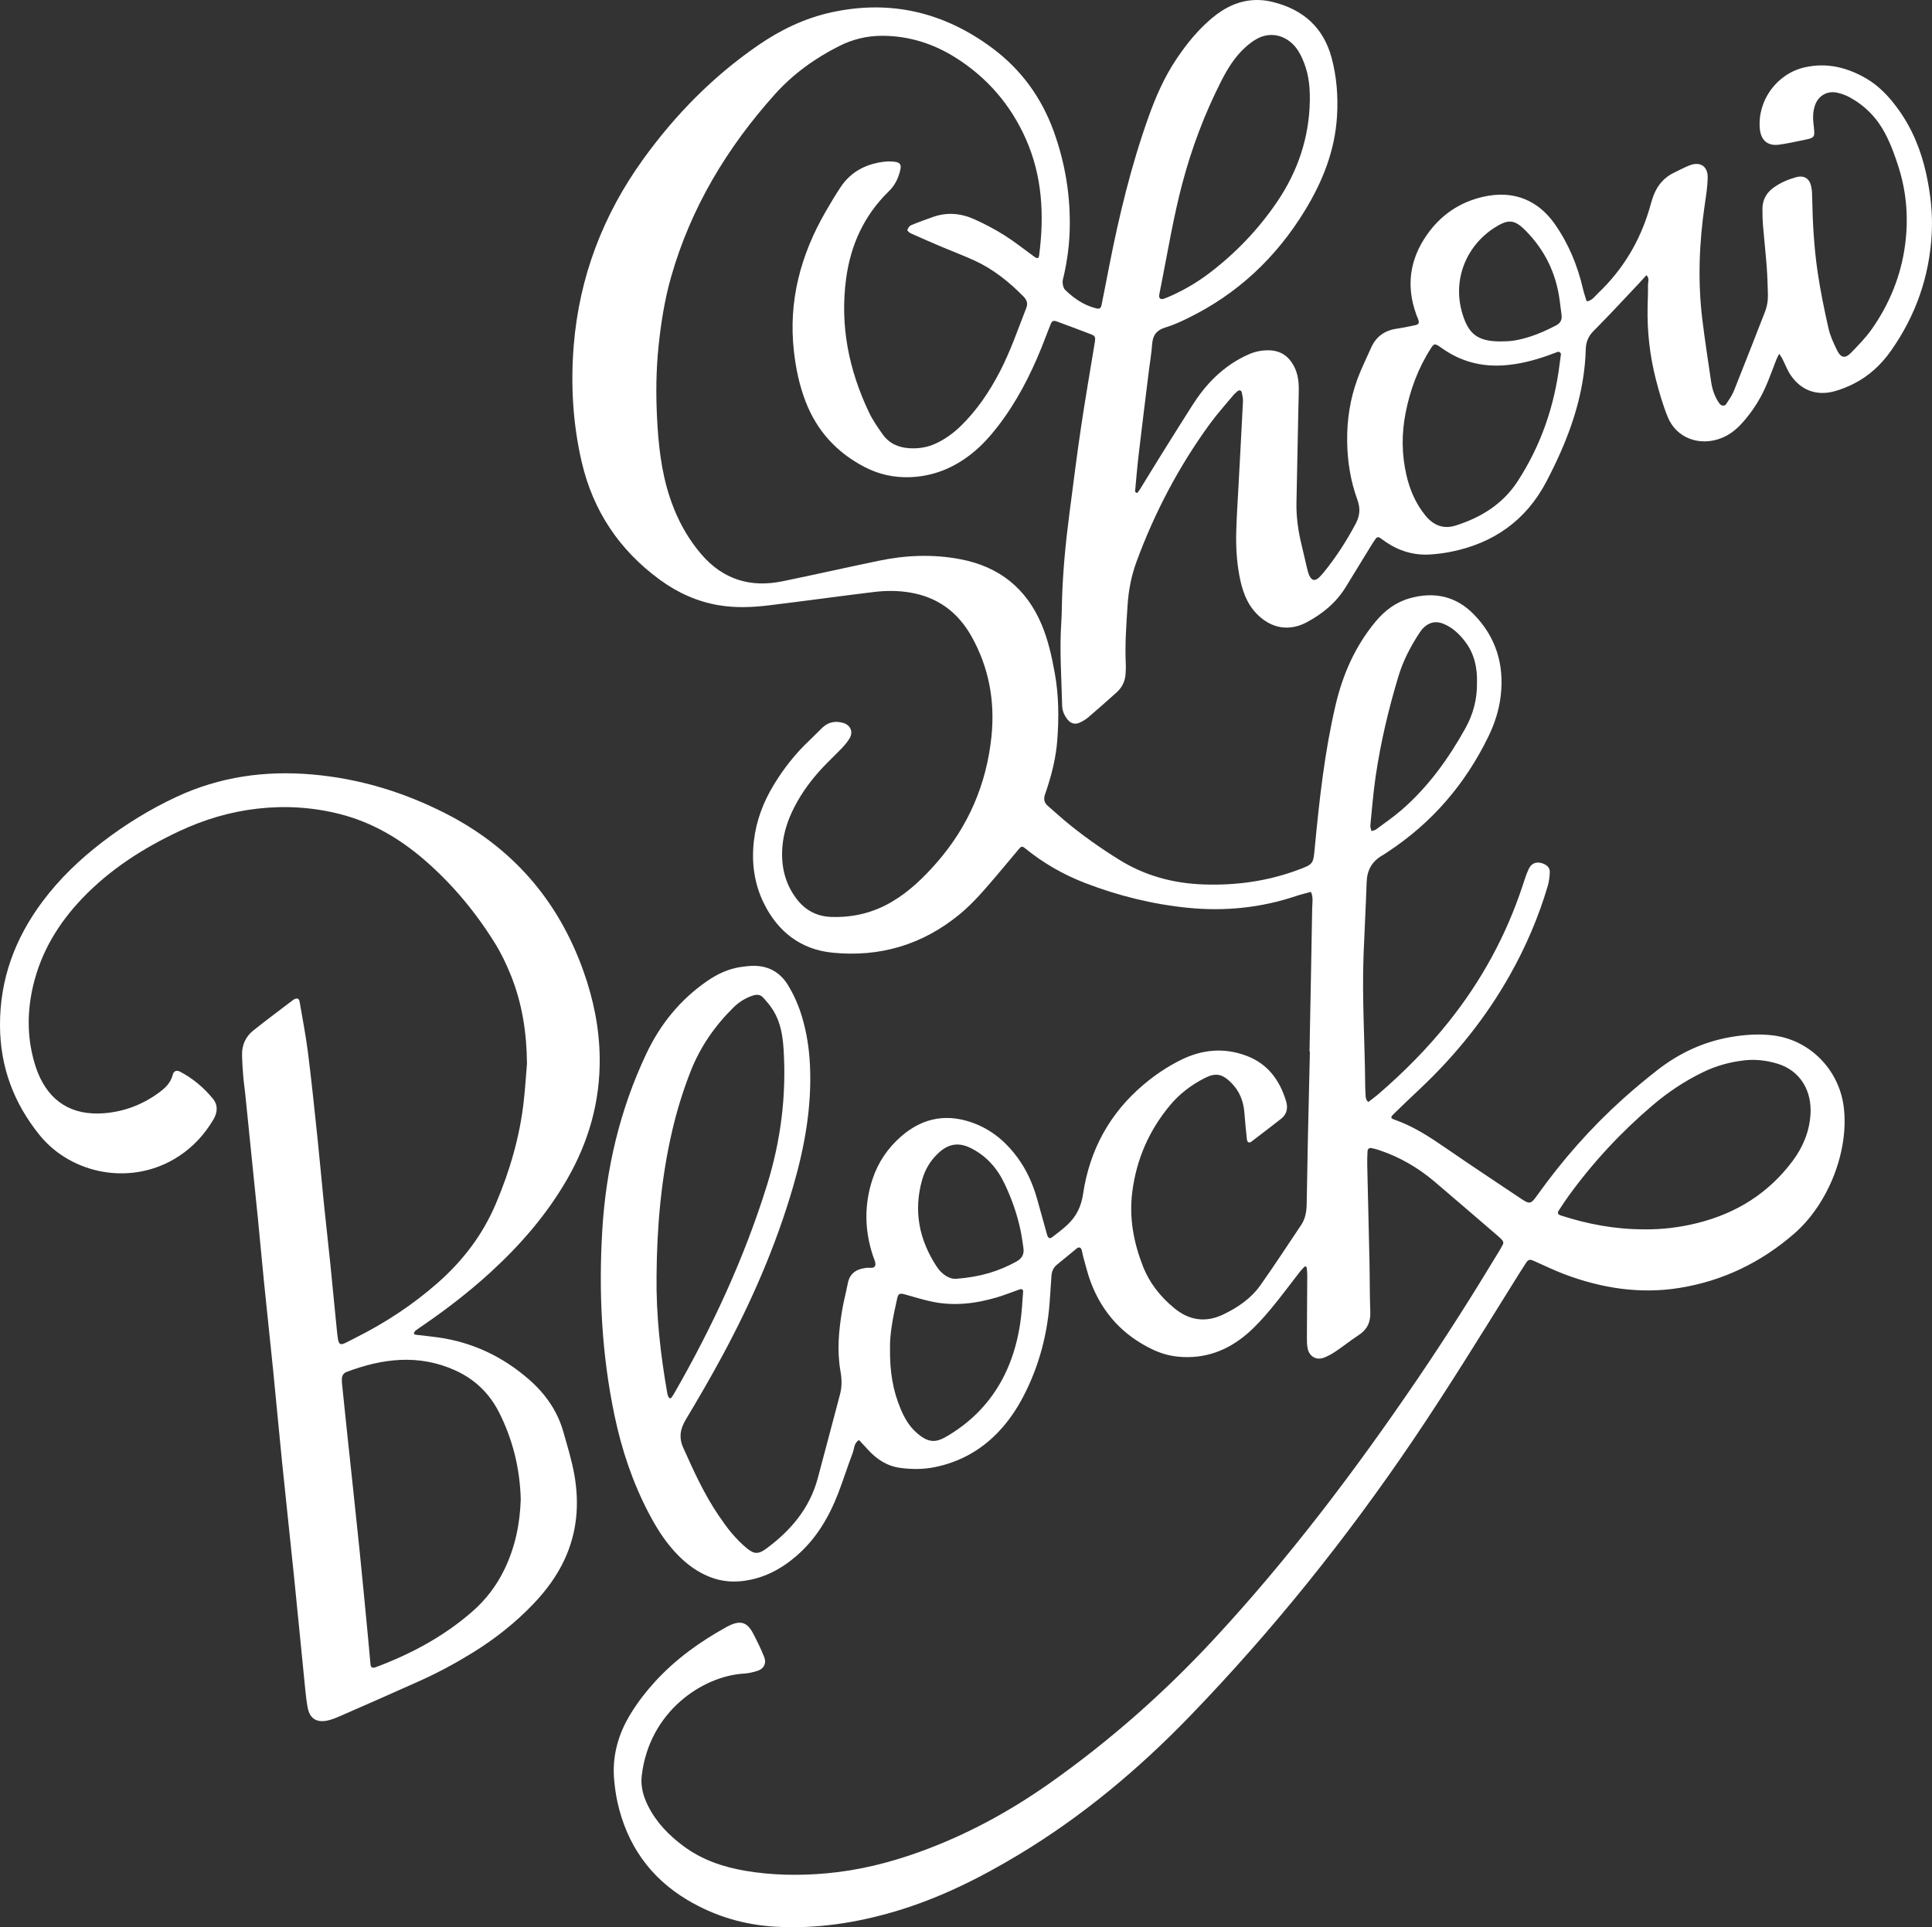 <?xml version="1.0" encoding="utf-8"?>
<!-- Generator: Adobe Illustrator 26.2.1, SVG Export Plug-In . SVG Version: 6.00 Build 0)  -->
<svg version="1.1" id="Logo" xmlns="http://www.w3.org/2000/svg" xmlns:xlink="http://www.w3.org/1999/xlink" x="0px" y="0px"
	 viewBox="0 0 1483.918 1480.523" style="enable-background:new 0 0 1483.918 1480.523;" xml:space="preserve">
<rect x="0" y="0" width="1483.918" height="1480.523" fill="#333333" stroke="none"/>
<style type="text/css">
	.st0{fill:#FFFFFF;}
</style>
<path class="st0" d="M1005.802,807.794c0.701-36.646,1.442-73.291,2.047-109.939c0.07-4.232,0.996-8.607-0.972-12.714
	c-3.833,1.069-7.723,1.967-11.489,3.233c-26.957,9.065-54.736,11.819-82.83,9.034c-27.24-2.701-53.755-9.264-79.363-19.169
	c-16.598-6.42-31.832-15.175-45.646-26.413c-2.356-1.917-3.045-1.85-4.96,0.401c-5.614,6.598-11.066,13.334-16.703,19.912
	c-9.104,10.623-18.042,21.392-28.936,30.336c-28.527,23.424-61.419,33.064-97.783,29.361c-24.345-2.479-41.921-16.3-52.597-38.184
	c-7.311-14.987-9.441-31.069-7.517-47.711c1.794-15.525,7.193-29.691,15.241-42.964c7.645-12.608,16.664-24.096,27.438-34.196
	c3.401-3.188,6.583-6.611,9.964-9.822c4.503-4.275,9.85-5.304,15.744-3.661c5.616,1.565,8.069,6.643,5.267,11.625
	c-1.606,2.855-3.843,5.424-6.112,7.823c-4.578,4.84-9.467,9.384-14.055,14.214c-8.993,9.467-16.721,19.846-22.667,31.542
	c-4.738,9.319-7.988,19.098-8.889,29.476c-1.248,14.371,1.568,27.884,10.254,39.746c6.686,9.13,15.517,14.244,27.074,14.662
	c16.769,0.606,32.34-3.121,46.811-11.671c13.382-7.907,24.358-18.555,34.462-30.144c24.163-27.713,38.096-60.015,41.907-96.515
	c2.84-27.199-1.809-53.144-15.304-77.178c-10.395-18.513-25.798-30.056-47.007-33.66c-9.318-1.583-18.616-1.578-27.867-0.456
	c-27.096,3.286-54.132,7.065-81.23,10.333c-12.578,1.517-25.255,1.97-37.852-0.123c-16.752-2.782-31.81-9.652-45.44-19.62
	c-31.102-22.746-51.271-52.93-59.989-90.444c-6.836-29.42-8.56-59.385-6.136-89.418c4.257-52.732,22.519-100.461,53.44-143.299
	c24.576-34.049,53.638-63.65,88.341-87.497c17.176-11.803,35.662-20.735,56.136-25.216c45.44-9.946,86.57-0.07,123.591,27.465
	c22.238,16.54,37.952,38.245,47.301,64.303c8.741,24.363,12.872,49.609,12.135,75.524c-0.332,11.66-1.873,23.229-4.421,34.639
	c-0.434,1.945-1.139,3.945-1.005,5.87c0.129,1.852,0.677,4.158,1.916,5.37c6.741,6.597,14.394,11.839,23.713,14.202
	c2.614,0.663,3.705,0.134,4.268-2.617c2.005-9.784,3.881-19.593,5.797-29.395c7.608-38.928,16.877-77.416,30.226-114.834
	c5.501-15.42,11.988-30.345,21.09-44.044c6.293-9.47,13.236-18.426,21.385-26.336c4.278-4.153,8.895-8.122,13.903-11.322
	c12.017-7.678,25.086-10.266,39.189-6.765c23.322,5.788,38.987,19.692,45.188,43.162c3.847,14.562,4.984,29.454,4.069,44.577
	c-1.592,26.319-10.915,49.843-24.445,72.089c-22.226,36.544-52.127,64.653-90.682,83.342c-5.38,2.608-10.885,5.151-16.595,6.832
	c-6.726,1.98-9.799,5.921-10.27,12.822c-0.475,6.965-1.709,13.877-2.562,20.818c-2.599,21.153-5.243,42.3-7.729,63.466
	c-1.126,9.587-1.932,19.211-2.811,28.825c-0.034,0.367,0.648,0.87,1.09,1.173c0.167,0.115,0.731-0.056,0.888-0.266
	c0.797-1.061,1.564-2.15,2.26-3.279c5.245-8.508,10.424-17.057,15.712-25.538c7.756-12.438,15.544-24.857,23.4-37.233
	c5.192-8.179,10.991-15.895,18.014-22.627c7.772-7.45,16.514-13.449,26.42-17.706c4.975-2.138,10.164-3.052,15.587-2.862
	c8.48,0.297,14.476,4.501,18.433,11.749c2.766,5.066,3.797,10.667,3.895,16.376c0.091,5.327-0.172,10.66-0.28,15.99
	c-0.494,24.314-1.011,48.628-1.472,72.944c-0.21,11.061,1.344,21.916,3.986,32.641c1.433,5.818,2.686,11.68,4.089,17.506
	c0.464,1.927,0.962,3.882,1.763,5.683c1.847,4.154,4.427,4.61,7.66,1.463c1.191-1.159,2.314-2.401,3.365-3.689
	c9.505-11.662,17.613-24.231,24.659-37.526c3.168-5.978,3.681-11.731,1.314-18.206c-5.306-14.514-7.723-29.701-7.902-45.08
	c-0.191-16.41,2.26-32.592,7.992-48.047c3.003-8.096,6.91-15.856,10.401-23.771c3.836-8.699,10.564-13.41,19.907-14.69
	c3.622-0.496,7.21-1.268,10.792-2.012c5.149-1.069,7.748-0.71,4.49-7.54c-0.285-0.598-0.449-1.253-0.674-1.881
	c-7.761-21.72-4.695-42.067,8.429-60.757c10.533-15.001,24.872-24.882,42.85-29.048c24.791-5.744,43.116,3.622,55.164,20.704
	c10.7,15.17,17.622,32.026,21.803,50.07c0.741,3.196,1.859,6.305,2.802,9.454c4.044-0.379,6.1-3.685,8.652-6.107
	c19.036-18.068,32.135-39.787,39.558-64.953c1.036-3.512,1.941-7.082,3.265-10.486c3.013-7.747,8.124-13.695,15.736-17.312
	c3.909-1.858,7.726-3.945,11.742-5.53c8.198-3.235,14.183,0.583,14.015,9.43c-0.132,6.955-1.259,13.916-2.273,20.825
	c-4.328,29.482-5.446,59.036-1.786,88.651c1.96,15.857,4.402,31.655,6.723,47.465c0.881,5.997,2.842,11.644,6.423,16.625
	c1.309,1.821,3.937,2.132,5.087,0.373c2.176-3.325,4.541-6.646,6.005-10.298c8.054-20.091,15.849-40.285,23.756-60.434
	c1.733-4.417,2.45-9.006,2.31-13.708c-0.209-6.994-0.378-13.998-0.909-20.971c-0.81-10.627-1.987-21.225-2.858-31.848
	c-0.354-4.311-0.468-8.656-0.421-12.982c0.075-6.801,3.084-12.157,8.598-16.101c5.211-3.727,11.04-6.252,17.144-7.942
	c6.29-1.741,10.493,0.972,11.779,7.345c0.587,2.912,0.63,5.959,0.687,8.95c0.363,19.005,1.425,37.987,4.207,56.777
	c2.143,14.471,5.11,28.843,8.331,43.119c1.302,5.769,3.935,11.32,6.54,16.689c2.917,6.012,6.286,6.611,10.776,1.948
	c5.536-5.749,11.238-11.494,15.805-17.989c13.62-19.367,22.441-40.913,25.625-64.387c2.712-19.998,1.377-39.904-4.666-59.336
	c-2.873-9.239-6.139-18.311-10.665-26.891c-6.237-11.821-15.212-21.017-26.862-27.474c-3.149-1.745-6.703-3.054-10.232-3.759
	c-7.85-1.57-14.603,2.766-16.946,10.453c-1.278,4.194-1.469,8.471-0.986,12.857c1.321,12.006,1.888,11.163-9.749,13.582
	c-5.537,1.151-11.084,2.334-16.682,3.098c-8.638,1.179-13.912-3.333-14.721-12.181c-1.988-21.765,13.128-42.514,34.742-47.293
	c16.799-3.715,32.4,0.115,46.977,8.612c9.952,5.802,17.646,14.108,24.373,23.35c10.964,15.065,17.798,31.968,21.741,50.048
	c3.275,15.016,5.012,30.234,4.203,45.647c-1.739,33.13-12.322,63.246-31.411,90.289c-7.377,10.452-16.66,19.131-28.149,25.002
	c-4.996,2.553-10.324,4.725-15.745,6.123c-13.498,3.48-25.249-1.045-33.083-12.604c-2.584-3.813-4.181-8.289-6.303-12.424
	c-0.701-1.367-1.632-2.616-2.458-3.918c-0.738,1.477-1.587,2.909-2.194,4.438c-2.824,7.112-5.31,14.371-8.424,21.351
	c-4.504,10.096-10.547,19.279-17.959,27.513c-4.513,5.014-9.706,9.106-16.079,11.556c-16.67,6.408-34.348-0.128-40.939-16.245
	c-3.762-9.201-6.528-18.871-9.032-28.514c-4.795-18.467-6.867-37.317-6.455-56.416c0.115-5.331,0.376-10.665,0.277-15.992
	c-0.05-2.7,1.433-5.735-1.215-8.074c-1.745,1.933-3.459,3.896-5.241,5.795c-7.292,7.773-14.575,15.556-21.921,23.278
	c-4.593,4.828-9.318,9.529-13.937,14.333c-3.614,3.76-5.332,8.193-5.475,13.513c-0.75,27.728-8.226,53.865-19.316,79.068
	c-3.351,7.615-7.012,15.11-10.871,22.482c-15.749,30.085-40.81,47.601-73.83,54.102c-5.205,1.025-10.522,1.691-15.817,1.996
	c-12.396,0.714-23.699-2.743-33.925-9.756c-1.373-0.942-2.727-1.912-4.07-2.896c-1.296-0.949-2.579-0.764-3.442,0.421
	c-1.564,2.149-2.964,4.424-4.357,6.692c-6.275,10.221-12.49,20.479-18.79,30.684c-7.384,11.959-17.812,20.513-30.124,27.033
	c-13.195,6.987-27.11,4.818-38.216-6.65c-8.003-8.263-11.303-18.606-13.336-29.591c-2.074-11.204-2.665-22.508-2.345-33.841
	c0.329-11.65,1.117-23.286,1.736-34.927c1.149-21.627,2.359-43.251,3.424-64.882c0.112-2.27-0.488-4.596-0.92-6.865
	c-0.281-1.475-1.966-1.994-3.081-1.02c-1.247,1.09-2.536,2.172-3.589,3.439c-5.958,7.167-12.218,14.122-17.704,21.639
	c-23.912,32.76-42.633,68.319-56.595,106.403c-3.933,10.728-6.005,21.772-6.745,33.157c-0.995,15.298-2.136,30.58-1.333,45.929
	c0.104,1.989-0.104,3.995-0.165,5.993c-0.182,5.983-2.515,11.024-6.934,14.993c-7.187,6.457-14.423,12.863-21.773,19.131
	c-1.996,1.702-4.364,3.088-6.764,4.165c-3.342,1.5-6.662,0.556-8.977-2.288c-2.578-3.167-4.21-6.74-4.307-10.941
	c-0.492-21.308-2.112-42.601-0.648-63.935c0.387-5.648,0.368-11.323,0.537-16.986c0.658-21.999,2.74-43.878,5.591-65.688
	c2.891-22.121,5.627-44.267,8.894-66.333c3.267-22.064,7.113-44.042,10.694-66.059c0.654-4.021,0.327-4.937-3.027-6.233
	c-8.694-3.361-17.437-6.597-26.183-9.821c-2.507-0.924-3.677-0.438-4.673,2.04c-2.359,5.869-4.521,11.818-6.883,17.686
	c-8.744,21.725-19.405,42.388-33.792,60.993c-5.935,7.676-12.401,14.841-20.016,20.875c-13.976,11.074-29.72,17.491-47.724,18.053
	c-12.275,0.384-23.785-2.232-34.655-7.901c-21.267-11.09-36.444-27.692-45.112-50.088c-4.833-12.486-7.538-25.477-9.035-38.794
	c-4.34-38.601,5.195-73.988,24.358-107.197c3.662-6.346,7.404-12.663,11.455-18.764c8.351-12.575,20.62-18.406,35.305-19.798
	c0.661-0.063,1.332-0.044,1.998-0.035c9.262,0.119,10.398,1.808,7.483,10.518c-1.619,4.839-4.099,8.933-7.804,12.549
	c-18.838,18.386-29.188,40.966-32.68,66.922c-4.862,36.141,2.078,70.268,17.6,102.856c2.841,5.964,6.697,11.505,10.545,16.913
	c4.958,6.969,12.156,10.106,20.599,10.578c7.108,0.397,13.902-0.684,20.4-3.759c7.01-3.317,13.169-7.748,18.719-13.137
	c12.576-12.21,22.211-26.519,30.235-41.996c8.148-15.717,13.86-32.44,20.271-48.879c1.475-3.782,0.244-6.375-2.269-8.923
	c-11.078-11.235-23.256-21.012-37.692-27.596c-8.172-3.727-16.605-6.875-24.879-10.384c-7.968-3.379-15.904-6.838-23.796-10.389
	c-1.126-0.507-2.871-2.022-2.703-2.561c0.442-1.413,1.531-3.143,2.811-3.682c5.503-2.319,11.152-4.294,16.775-6.321
	c10.941-3.945,21.759-2.859,32.087,1.809c7.863,3.554,15.574,7.611,22.868,12.212c7.871,4.965,15.178,10.823,22.731,16.293
	c2.644,1.915,3.613,1.688,3.969-1.055c3.965-30.572,2.461-60.573-10.212-89.186c-11.651-26.306-29.754-47.281-54.093-62.584
	c-16.95-10.657-35.507-16.561-55.731-16.707c-11.901-0.086-23.066,2.579-33.679,7.937c-18.643,9.413-35.417,21.532-49.298,37.017
	c-36.716,40.958-64.57,87.137-79.722,140.401c-4.929,17.329-7.732,35.06-9.599,53.002c-1.904,18.306-2.093,36.617-1.182,54.913
	c1.028,20.636,3.199,41.181,9.719,60.993c4.195,12.747,9.942,24.711,17.736,35.647c2.123,2.98,4.391,5.874,6.786,8.64
	c16.609,19.185,37.577,25.553,62.102,20.512c24.771-5.091,49.441-10.673,74.201-15.817c20.738-4.309,41.605-5.12,62.512-1.123
	c29.75,5.687,50.694,22.34,62.433,50.382c4.918,11.747,7.637,24.099,9.921,36.557c3.208,17.497,3.35,35.144,1.946,52.797
	c-0.927,11.651-3.574,23.014-7.105,34.159c-0.704,2.221-1.408,4.446-2.21,6.633c-1.286,3.507-0.753,6.478,2.175,8.99
	c4.299,3.687,8.445,7.554,12.788,11.188c13.31,11.136,27.442,21.127,42.192,30.269c19.755,12.244,41.38,18.03,64.439,18.85
	c24.887,0.885,49.149-2.428,72.582-11.138c11.955-4.444,11.791-4.539,12.974-16.963c3.504-36.808,7.535-73.553,15.973-109.643
	c5.538-23.684,15.136-45.437,30.816-64.276c6.994-8.403,15.418-14.749,25.998-17.767c18.879-5.386,35.792-1.725,49.578,12.499
	c16.808,17.341,23.244,38.353,20.469,62.307c-1.282,11.062-4.663,21.453-9.499,31.4c-17.739,36.488-43.259,66.205-77.213,88.552
	c-1.391,0.916-2.756,1.881-4.199,2.706c-7.919,4.525-11.75,11.283-12.061,20.446c-0.632,18.642-1.675,37.27-2.378,55.911
	c-1.257,33.323,0.965,66.609,1.248,99.916c0.011,1.333-0.024,2.676,0.128,3.995c0.364,3.16-0.553,6.639,2.196,9.234
	c2.355-1.814,4.797-3.526,7.052-5.458c20.04-17.171,38.561-35.832,55.012-56.498c24.937-31.325,43.848-65.929,56.428-103.973
	c1.462-4.422,2.806-8.927,4.778-13.124c2.298-4.892,6.849-6.11,11.792-3.824c2.642,1.222,4.512,3.245,4.394,6.118
	c-0.148,3.608-0.539,7.315-1.559,10.762c-7.017,23.726-16.698,46.346-28.799,67.924c-18.408,32.824-41.701,61.799-69.021,87.601
	c-6.782,6.405-13.555,12.823-20.225,19.345c-2.948,2.883-2.835,3.542,0.61,4.752c13.981,4.909,26.242,12.834,38.354,21.171
	c19.204,13.218,38.617,26.133,58.01,39.074c7.403,4.94,7.967,4.794,13.43-2.848c19.066-26.667,40.626-51.126,64.963-73.076
	c8.652-7.803,17.629-15.282,26.813-22.453c16.539-12.915,35.105-21.67,55.854-25.329c10.834-1.911,21.737-2.714,32.787-1.405
	c28.305,3.354,50.705,26.064,54.476,54.388c4.505,33.841-11.577,74.969-37.917,97.89c-25.483,22.175-54.878,36.398-88.235,41.755
	c-30.318,4.869-59.736,0.22-88.266-10.513c-8.087-3.042-15.862-6.913-23.793-10.373c-2.859-1.247-4.037-0.965-5.839,1.796
	c-3.46,5.3-6.795,10.681-10.142,16.054c-25.013,40.157-49.819,80.445-76.332,119.645
	c-51.086,75.531-107.938,146.414-171.278,212.027c-39.511,40.929-82.824,77.238-131.671,106.653
	c-30.335,18.267-61.847,33.982-96,43.957c-29.639,8.656-59.754,13.233-90.704,11.487c-24.399-1.377-47.17-8.147-68.12-20.698
	c-28.716-17.204-46.276-42.516-53.504-75.074c-1.151-5.184-1.855-10.493-2.405-15.781c-1.972-18.963,2.824-36.327,12.773-52.404
	c5.453-8.812,11.761-16.977,18.763-24.605c15.721-17.124,34.337-30.471,54.581-41.658c11.628-6.426,16.48-3.106,21.123,6.03
	c2.859,5.626,5.681,11.308,7.948,17.185c1.791,4.642-0.332,8.802-4.982,10.346c-3.444,1.144-7.109,1.988-10.721,2.203
	c-31.659,1.881-72.695,29.113-78.421,78.461c-0.952,8.208,1.209,15.882,4.853,23.154c6.42,12.81,16.142,22.764,27.541,31.16
	c13.991,10.305,30.011,15.768,46.916,18.669c20.802,3.57,41.825,3.858,62.766,1.979c24.641-2.212,48.522-8.184,71.8-16.619
	c35.627-12.91,68.609-30.82,99.506-52.621c45.902-32.389,87.824-69.375,126.016-110.55
	c57.925-62.448,109.073-130.231,156.89-200.596c21.351-31.419,41.677-63.505,61.315-96.024c1.377-2.28,2.794-4.548,3.953-6.938
	c0.339-0.699,0.173-2.062-0.32-2.664c-1.253-1.53-2.764-2.869-4.273-4.166c-15.919-13.685-31.824-27.386-47.801-41.002
	c-12.815-10.921-27.16-19.208-43.168-24.524c-1.884-0.626-3.824-1.168-5.781-1.458c-1.477-0.218-2.639,0.778-2.725,2.229
	c-0.215,3.653-0.322,7.324-0.241,10.982c0.537,24.317,1.18,48.632,1.695,72.949c0.282,13.328,0.158,26.667,0.647,39.986
	c0.286,7.792-2.508,13.413-9.027,17.641c-5.864,3.802-11.323,8.224-17.124,12.13c-3.015,2.03-6.236,3.938-9.627,5.187
	c-5.606,2.066-10.871-0.892-12.26-6.783c-0.677-2.87-0.662-5.947-0.654-8.929c0.042-15.997,0.196-31.994,0.264-47.992
	c0.008-1.981-0.217-3.97-0.479-5.936c-0.03-0.226-1.295-0.626-1.484-0.438c-1.409,1.398-2.777,2.856-3.999,4.42
	c-7.381,9.456-14.471,19.152-22.155,28.353c-5.534,6.626-11.375,13.146-17.895,18.766c-15.267,13.158-32.957,19.75-53.437,17.678
	c-6.731-0.681-13.073-2.545-19.12-5.402c-22.765-10.757-38.647-28.01-47.596-51.493c-2.479-6.506-4.044-13.363-5.974-20.074
	c-0.459-1.594-0.634-3.268-1.065-4.872c-0.53-1.975-2.15-2.634-3.67-1.406c-5.182,4.184-10.281,8.471-15.444,12.679
	c-2.786,2.27-3.929,5.263-4.156,8.738c-0.37,5.652-0.829,11.299-1.162,16.953c-1.568,26.631-8.145,51.899-20.507,75.592
	c-5.269,10.099-11.654,19.425-19.578,27.641c-13.348,13.839-29.505,22.693-48.294,26.514c-8.862,1.802-17.948,1.809-26.876,0.555
	c-9.954-1.398-17.983-6.668-24.645-14.1c-2.194-2.448-4.469-4.823-6.707-7.231c-4.001,2.229-3.629,6.703-4.973,10.19
	c-3.948,10.249-7.191,20.771-11.172,31.006c-7.089,18.225-16.849,34.746-31.862,47.734c-12.125,10.49-25.708,17.594-41.914,19.414
	c-9.572,1.075-18.555-0.351-27.25-4.249c-9.914-4.443-18.075-11.206-25.24-19.246c-7.811-8.766-13.902-18.685-19.312-29.06
	c-12.252-23.494-20.554-48.355-26.009-74.24c-9.966-47.284-12.391-95.129-9.463-143.186c2.861-46.942,13.507-92.137,33.673-134.895
	c10.764-22.824,26.022-41.728,46.831-56.083c7.776-5.364,16.143-9.329,25.549-10.764c3.276-0.5,6.603-0.896,9.91-0.922
	c11.605-0.091,20.545,4.854,26.62,14.768c4.724,7.708,8.285,15.969,10.858,24.619c3.626,12.187,5.493,24.682,6.065,37.381
	c1.428,31.664-4.118,62.347-12.888,92.591c-13.232,45.633-32.122,88.912-54.656,130.63c-8.861,16.406-18.234,32.548-27.827,48.538
	c-4.303,7.171-5.48,13.874-1.97,21.692c8.056,17.946,16.148,35.853,27.279,52.17c3.189,4.674,6.456,9.336,10.12,13.634
	c3.443,4.038,7.207,7.892,11.282,11.281c5.776,4.804,9.09,4.842,15.23,0.295c18.672-13.827,33.16-30.827,39.35-53.788
	c5.806-21.534,11.396-43.127,17.153-64.675c1.592-5.958,1.374-11.961,0.328-17.866c-2.78-15.692-1.265-31.229,1.294-46.723
	c1.138-6.888,3.028-13.648,4.32-20.514c1.374-7.307,5.997-10.79,12.963-11.832c0.329-0.049,0.67-0.049,0.991-0.13
	c2.454-0.615,6.188,0.977,7.119-1.82c0.701-2.107-0.922-5.082-1.751-7.591c-6.478-19.608-6.777-39.279-0.277-58.889
	c4.284-12.923,11.795-23.911,22.039-32.821c17.244-14.998,36.703-17.924,57.733-9.281c13.279,5.458,23.716,14.677,32.045,26.282
	c6.672,9.296,11.285,19.607,14.421,30.579c2.653,9.283,5.15,18.611,7.769,27.904c0.82,2.908,2.031,3.497,4.168,1.859
	c3.959-3.035,7.962-6.061,11.588-9.472c6.739-6.34,10.497-13.94,11.905-23.445c5.025-33.927,20.508-62.348,46.936-84.512
	c8.711-7.306,18.135-13.61,28.326-18.641c16.289-8.043,33.104-9.602,50.312-3.119c16.308,6.144,25.458,18.699,30.353,34.79
	c1.554,5.109,0.771,10.003-3.765,13.551c-7.606,5.95-15.26,11.838-22.952,17.676c-1.613,1.224-3.114,0.42-3.356-1.834
	c-0.711-6.62-1.425-13.245-1.879-19.885c-0.641-9.353-3.818-17.51-10.639-24.082c-6.643-6.401-11.636-7.301-19.857-3.127
	c-10.206,5.181-19.242,12.011-26.593,20.811c-16.207,19.404-25.914,41.63-29.089,66.818c-2.487,19.728,0.994,38.452,8.106,56.717
	c5.082,13.051,13.503,23.706,24.238,32.496c11.34,9.285,23.856,11.259,37.321,4.875c11.297-5.356,21.53-12.327,28.794-22.599
	c10.768-15.226,20.961-30.861,31.338-46.362c3.269-4.883,4.085-10.453,4.176-16.216c0.262-16.66,0.56-33.321,0.918-49.979
	c0.48-22.318,1.029-44.634,1.548-66.951C1005.996,807.798,1005.899,807.796,1005.802,807.794z M504.277,979.945
	c-0.393,30.405,2.981,60.455,8.249,90.332c0.171,0.968,0.409,1.962,0.844,2.83c0.262,0.522,0.937,0.871,1.491,1.186
	c0.123,0.07,0.593-0.273,0.767-0.521c0.761-1.084,1.532-2.168,2.191-3.315c29.245-50.934,53.86-103.92,71.32-160.122
	c10.583-34.067,14.974-68.83,12.697-104.426c-0.664-10.38-2.349-20.57-7.872-29.607c-2.226-3.642-5.086-6.951-7.992-10.104
	c-1.904-2.066-4.524-2.392-7.383-1.496c-5.849,1.834-10.831,4.918-15.196,9.214c-14.428,14.201-25.685,30.514-33.073,49.406
	c-5.823,14.889-10.509,30.137-14.113,45.719C507.767,905.533,504.565,942.583,504.277,979.945z M1263.313,944.405
	c13.089,0.17,26.919-1.458,40.554-4.872c29.787-7.457,54.418-22.828,72.925-47.547c7.952-10.621,12.922-22.504,13.798-35.841
	c1.158-17.637-7.422-33.749-25.763-39.126c-8.025-2.352-16.3-3.382-24.678-2.477c-11.336,1.225-22.167,4.241-32.452,9.271
	c-13.839,6.768-26.557,15.229-38.264,25.189c-24.191,20.582-45.702,43.679-64.378,69.387c-2.737,3.767-5.29,7.671-7.825,11.58
	c-1.191,1.837-0.722,3.019,1.439,3.721C1219.366,940.415,1240.519,944.449,1263.313,944.405z M1006.048,77.427
	c0.198-13.274-1.497-22.73-5.676-32.192c-1.903-4.308-4.238-8.309-7.665-11.587c-7.439-7.113-17.567-8.861-26.719-4.143
	c-3.494,1.801-6.715,4.331-9.643,6.989c-8.009,7.271-13.555,16.382-18.41,25.93c-12.724,25.022-22.561,51.154-29.762,78.271
	c-6.756,25.441-11.029,51.41-16.116,77.204c-0.579,2.938-1.217,5.867-1.695,8.821c-0.399,2.468,1.159,3.646,3.634,2.748
	c2.186-0.793,4.341-1.693,6.453-2.666c10.016-4.615,19.48-10.182,28.259-16.856c20.32-15.449,37.797-33.666,52.133-54.782
	C996.748,131.734,1005.535,105.896,1006.048,77.427z M1197.941,279.316c0.319-2.305,0.679-4.606,0.943-6.917
	c0.158-1.383-1.227-2.489-2.576-2.024c-2.512,0.865-4.974,1.876-7.481,2.758c-11.013,3.876-22.208,6.752-33.954,7.54
	c-15.428,1.036-29.714-2.171-42.901-10.224c-2.269-1.385-4.417-2.968-6.636-4.435c-3.231-2.136-3.99-2.02-6.24,1.475
	c-9.85,15.301-16.037,32.031-19.527,49.848c-3.117,15.91-2.967,31.76,0.634,47.534c2.622,11.486,7.211,22.15,14.754,31.321
	c6.031,7.333,13.644,10.528,23.056,7.552c19.578-6.191,36.299-16.516,47.71-34.101
	C1183.596,342.1,1193.978,311.841,1197.941,279.316z M683.588,1036.105c-0.211,17.753,2.314,32.387,8.225,46.386
	c2.743,6.496,6.168,12.57,11.373,17.404c10.367,9.629,16.303,8.189,25.006,2.965c20.573-12.35,35.917-29.329,45.591-51.357
	c4.98-11.339,8.093-23.232,9.89-35.423c1.16-7.87,1.559-15.856,2.158-23.801c0.121-1.607-1.058-2.305-2.651-1.746
	c-5.64,1.979-11.198,4.223-16.914,5.944c-16.44,4.952-33.169,7.059-50.178,3.528c-7.127-1.48-14.106-3.681-21.13-5.638
	c-3.771-1.05-5.023-0.625-5.825,2.951C686.077,1010.954,683.277,1024.633,683.588,1036.105z M1134.42,524.997
	c0.393-11.699-1.869-22.599-9.05-32.052c-4.481-5.899-9.754-10.913-16.754-13.761c-5.897-2.399-11.082-1.133-15.498,3.323
	c-1.159,1.169-2.121,2.561-3.028,3.946c-6.764,10.337-12.398,21.188-15.996,33.099c-7.605,25.176-13.628,50.714-17.47,76.721
	c-1.845,12.487-2.835,25.102-4.083,37.672c-0.146,1.464,0.53,3.009,0.825,4.516c1.229-0.436,2.654-0.606,3.654-1.35
	c6.666-4.953,13.546-9.68,19.791-15.129c20.293-17.704,35.812-39.24,48.794-62.657
	C1131.499,548.691,1134.574,537.174,1134.42,524.997z M734.414,982.383c18.893-1.39,32.981-5.927,46.278-13.247
	c4.405-2.425,6.101-5.82,5.348-10.633c-0.666-4.263-1.207-8.554-2.073-12.777c-2.616-12.76-6.932-24.976-12.544-36.7
	c-5.607-11.715-13.876-21.071-25.632-26.978c-9.325-4.685-17.096-3.497-24.712,3.455c-6.315,5.766-10.556,12.826-12.85,20.987
	c-6.724,23.923-2.239,46.005,11.225,66.551C723.883,979.8,730.082,982.835,734.414,982.383z M1156.247,262.212
	c11.739-0.238,25.686-5.204,39.057-12.3c3.53-1.873,4.535-4.552,4.059-8.189c-0.474-3.623-0.947-7.246-1.415-10.87
	c-2.686-20.815-11.392-38.718-26.122-53.639c-8.513-8.624-13.255-9.057-23.65-2.477c-21.712,13.745-33.105,40.057-24.787,66.784
	C1128.392,257.599,1135.885,263.031,1156.247,262.212z"/>
<path class="st0" d="M404.756,817.248c-0.169-23.621-3.651-46.567-12.554-68.455c-3.373-8.293-7.273-16.501-11.984-24.095
	c-14.838-23.914-32.688-45.411-53.991-63.882c-19.122-16.579-40.51-29.183-65.231-35.446c-20.85-5.282-41.952-6.598-63.397-4.138
	c-21.086,2.418-41.04,8.439-60.137,17.411c-27.638,12.984-53.044,29.281-74.292,51.519c-18.295,19.148-31.624,41.142-37.727,67.116
	c-4.653,19.802-4.718,39.604,1.058,59.253c0.751,2.553,1.572,5.1,2.574,7.563c9.115,22.406,26.305,32.875,50.352,31.143
	c15.192-1.094,29.246-6.249,41.731-15.193c5.186-3.715,9.899-7.787,11.563-14.483c0.708-2.847,3.02-3.629,5.482-2.336
	c9.861,5.177,18.282,12.216,25.302,20.792c4.039,4.933,3.625,10.531,0.473,15.899c-6.682,11.38-15.392,20.894-26.426,28.183
	c-35.617,23.529-82.568,14.393-107.26-16.254c-19.772-24.541-30.09-52.159-30.288-83.741c-0.225-35.734,11.528-67.249,32.672-95.572
	c13.045-17.474,28.681-32.393,45.941-45.646c17.767-13.642,36.771-25.319,57.054-34.769c33.08-15.411,67.931-20.304,104.174-17.148
	c35.992,3.133,69.85,13.415,101.924,29.692c51.737,26.258,87.095,67.024,106.466,121.675c7.613,21.479,12.131,43.487,12.388,66.438
	c0.376,33.571-8.5,64.508-25.145,93.349c-15.626,27.075-35.895,50.401-58.899,71.428c-16.012,14.636-33.128,27.872-50.988,40.161
	c-2.195,1.51-4.457,2.936-6.542,4.586c-0.658,0.52-0.84,1.642-1.241,2.488c0.581,0.212,1.147,0.544,1.745,0.617
	c5.612,0.685,11.246,1.211,16.843,1.999c26.46,3.727,49.604,14.698,69.727,32.177c12.61,10.953,21.946,24.134,26.545,40.317
	c3.091,10.875,6.452,21.749,8.439,32.847c4.018,22.452,2.214,44.487-7.554,65.447c-5.826,12.501-13.897,23.457-23.364,33.44
	c-14.073,14.841-29.98,27.393-47.354,38.117c-13.049,8.055-26.546,15.303-40.524,21.593c-20.339,9.151-40.767,18.104-61.199,27.045
	c-3.332,1.458-6.797,2.888-10.345,3.52c-8.007,1.426-12.888-2.026-14.411-9.945c-0.879-4.571-1.408-9.221-1.874-13.858
	c-2.928-29.156-5.726-58.326-8.698-87.478c-2.972-29.149-6.168-58.275-9.13-87.425c-2.356-23.19-4.441-46.407-6.766-69.6
	c-2.292-22.86-4.784-45.7-7.092-68.559c-1.639-16.234-3.074-32.488-4.681-48.726c-1.672-16.898-3.451-33.786-5.167-50.68
	c-1.549-15.239-3.061-30.481-4.624-45.718c-0.441-4.304-1.135-8.585-1.476-12.896c-0.446-5.64-0.841-11.296-0.925-16.949
	c-0.11-7.446,2.86-13.793,8.596-18.383c10.137-8.112,20.586-15.834,30.91-23.712c0.26-0.198,0.598-0.291,0.89-0.452
	c1.712-0.944,3.421-0.299,3.742,1.597c2.223,13.119,4.806,26.195,6.475,39.385c2.758,21.798,4.994,43.664,7.296,65.517
	c1.709,16.226,3.112,32.485,4.766,48.717c1.654,16.231,3.506,32.442,5.169,48.672c1.629,15.9,3.073,31.819,4.703,47.72
	c1.777,17.336,1.017,15.372,14.863,8.433c22.704-11.378,43.82-25.253,62.944-42.105c19.291-17,34.462-36.867,44.554-60.661
	c10.863-25.61,18.566-52.017,21.544-79.714C403.371,835.827,403.974,826.528,404.756,817.248z M399.974,1151.824
	c-0.618-23.576-6.072-45.719-16.508-66.524c-7.402-14.755-18.749-25.757-33.87-32.582c-27.962-12.62-55.746-9.197-83.386,1.231
	c-2.393,0.903-3.595,2.876-3.637,5.45c-0.022,1.328,0.03,2.666,0.166,3.987c1.36,13.234,2.726,26.467,4.127,39.696
	c3.046,28.773,6.197,57.535,9.146,86.318c2.407,23.491,4.591,47.005,6.855,70.511c0.606,6.29,1.117,12.589,1.723,18.878
	c0.199,2.065,1.397,2.761,3.432,2.156c0.318-0.095,0.632-0.204,0.942-0.32c26.998-10.131,52.07-23.606,73.897-42.685
	c10.406-9.096,18.598-19.907,24.611-32.353C395.715,1188.528,399.397,1170.411,399.974,1151.824z"/>
</svg>
